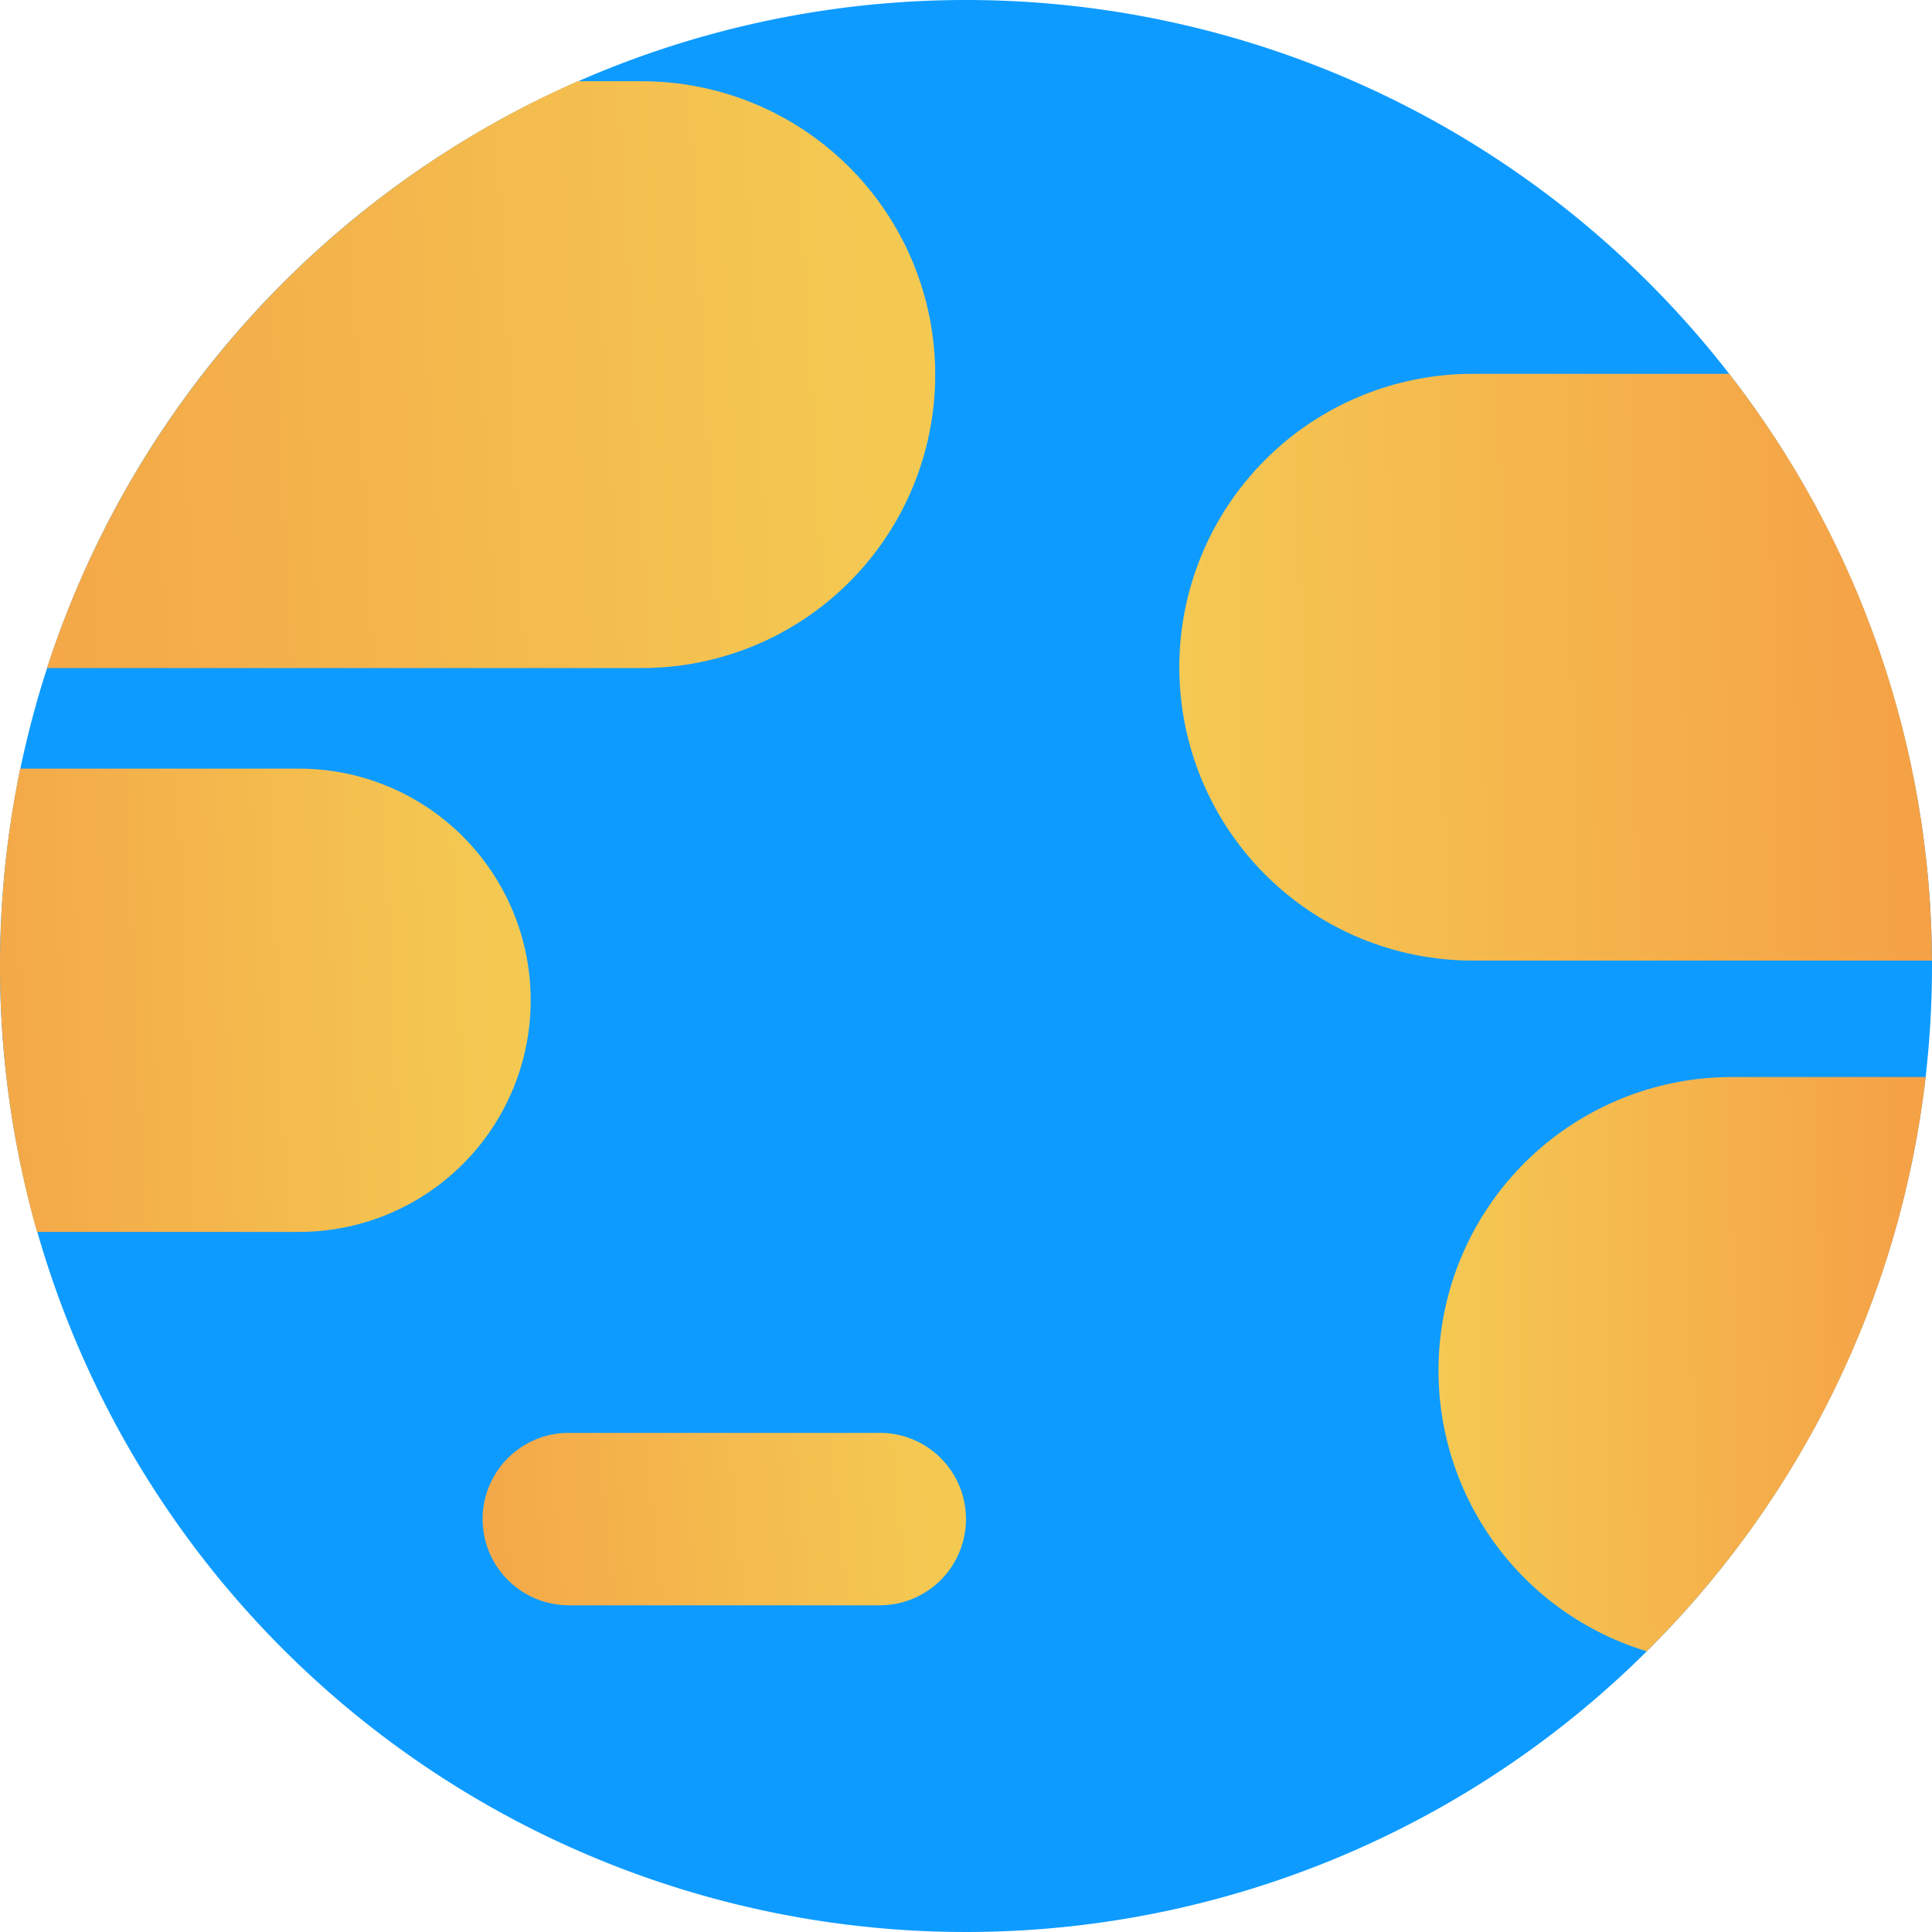 <svg xmlns="http://www.w3.org/2000/svg" xmlns:xlink="http://www.w3.org/1999/xlink" width="56" height="56" viewBox="0 0 56 56">
  <defs>
    <linearGradient id="linear-gradient" x1="1" y1="2.493" x2="-0.131" y2="2.534" gradientUnits="objectBoundingBox">
      <stop offset="0" stop-color="#f4c952"/>
      <stop offset="1" stop-color="#f4a146"/>
    </linearGradient>
    <linearGradient id="linear-gradient-2" y1="2.344" x2="1" y2="2.331" gradientUnits="objectBoundingBox">
      <stop offset="0" stop-color="#f5ca53"/>
      <stop offset="1" stop-color="#f5a146"/>
    </linearGradient>
    <clipPath id="clip-path">
      <rect id="Rectangle_199" data-name="Rectangle 199" width="56" height="56" fill="none"/>
    </clipPath>
    <clipPath id="clip-path-2">
      <path id="Path_120" data-name="Path 120" d="M16.184,1.383A28.078,28.078,0,0,0,.8,18.393H18.043a8.505,8.505,0,0,0,0-17.01Z" transform="translate(-0.798 -1.383)" fill="url(#linear-gradient)"/>
    </clipPath>
    <clipPath id="clip-path-3">
      <path id="Path_121" data-name="Path 121" d="M33,18.342a8.506,8.506,0,0,0-2.465,16.646A27.919,27.919,0,0,0,38.62,18.342Z" transform="translate(-24.497 -18.342)" fill="url(#linear-gradient-2)"/>
    </clipPath>
    <clipPath id="clip-path-4">
      <path id="Path_122" data-name="Path 122" d="M.585,13.09a28.217,28.217,0,0,0,.488,13.429H8.668a6.714,6.714,0,0,0,0-13.429Z" transform="translate(0 -13.09)" fill="url(#linear-gradient)"/>
    </clipPath>
    <clipPath id="clip-path-5">
      <path id="Path_123" data-name="Path 123" d="M10.718,24.4a2.5,2.5,0,0,0,0,5H19.73a2.5,2.5,0,1,0,0-5Z" transform="translate(-8.219 -24.403)" fill="url(#linear-gradient)"/>
    </clipPath>
    <clipPath id="clip-path-6">
      <path id="Path_124" data-name="Path 124" d="M28.588,6.366a8.5,8.5,0,1,0,0,17.008H41.9A27.875,27.875,0,0,0,36.024,6.366Z" transform="translate(-20.083 -6.366)" fill="url(#linear-gradient-2)"/>
    </clipPath>
  </defs>
  <g id="Group_360" data-name="Group 360" transform="translate(0 0)">
    <g id="Group_349" data-name="Group 349" transform="translate(0 0)">
      <g id="Group_348" data-name="Group 348" clip-path="url(#clip-path)">
        <path id="Path_119" data-name="Path 119" d="M56,28A28,28,0,1,1,28,0,28,28,0,0,1,56,28" transform="translate(0 0)" fill="#0d9bff"/>
      </g>
    </g>
    <g id="Group_351" data-name="Group 351" transform="translate(1.358 2.354)">
      <g id="Group_350" data-name="Group 350" clip-path="url(#clip-path-2)">
        <rect id="Rectangle_200" data-name="Rectangle 200" width="25.748" height="17.01" transform="translate(0 0)" fill="url(#linear-gradient)"/>
      </g>
    </g>
    <g id="Group_353" data-name="Group 353" transform="translate(41.695 31.218)">
      <g id="Group_352" data-name="Group 352" clip-path="url(#clip-path-3)">
        <rect id="Rectangle_201" data-name="Rectangle 201" width="14.123" height="16.646" transform="translate(0 0)" fill="url(#linear-gradient-2)"/>
      </g>
    </g>
    <g id="Group_355" data-name="Group 355" transform="translate(0 22.279)">
      <g id="Group_354" data-name="Group 354" clip-path="url(#clip-path-4)">
        <rect id="Rectangle_202" data-name="Rectangle 202" width="15.381" height="13.429" transform="translate(0 0)" fill="url(#linear-gradient)"/>
      </g>
    </g>
    <g id="Group_357" data-name="Group 357" transform="translate(13.989 41.534)">
      <g id="Group_356" data-name="Group 356" clip-path="url(#clip-path-5)">
        <rect id="Rectangle_203" data-name="Rectangle 203" width="14.011" height="4.999" transform="translate(0 0)" fill="url(#linear-gradient)"/>
      </g>
    </g>
    <g id="Group_359" data-name="Group 359" transform="translate(34.182 10.835)">
      <g id="Group_358" data-name="Group 358" clip-path="url(#clip-path-6)">
        <rect id="Rectangle_204" data-name="Rectangle 204" width="21.818" height="17.008" transform="translate(0 0)" fill="url(#linear-gradient-2)"/>
      </g>
    </g>
  </g>
</svg>
